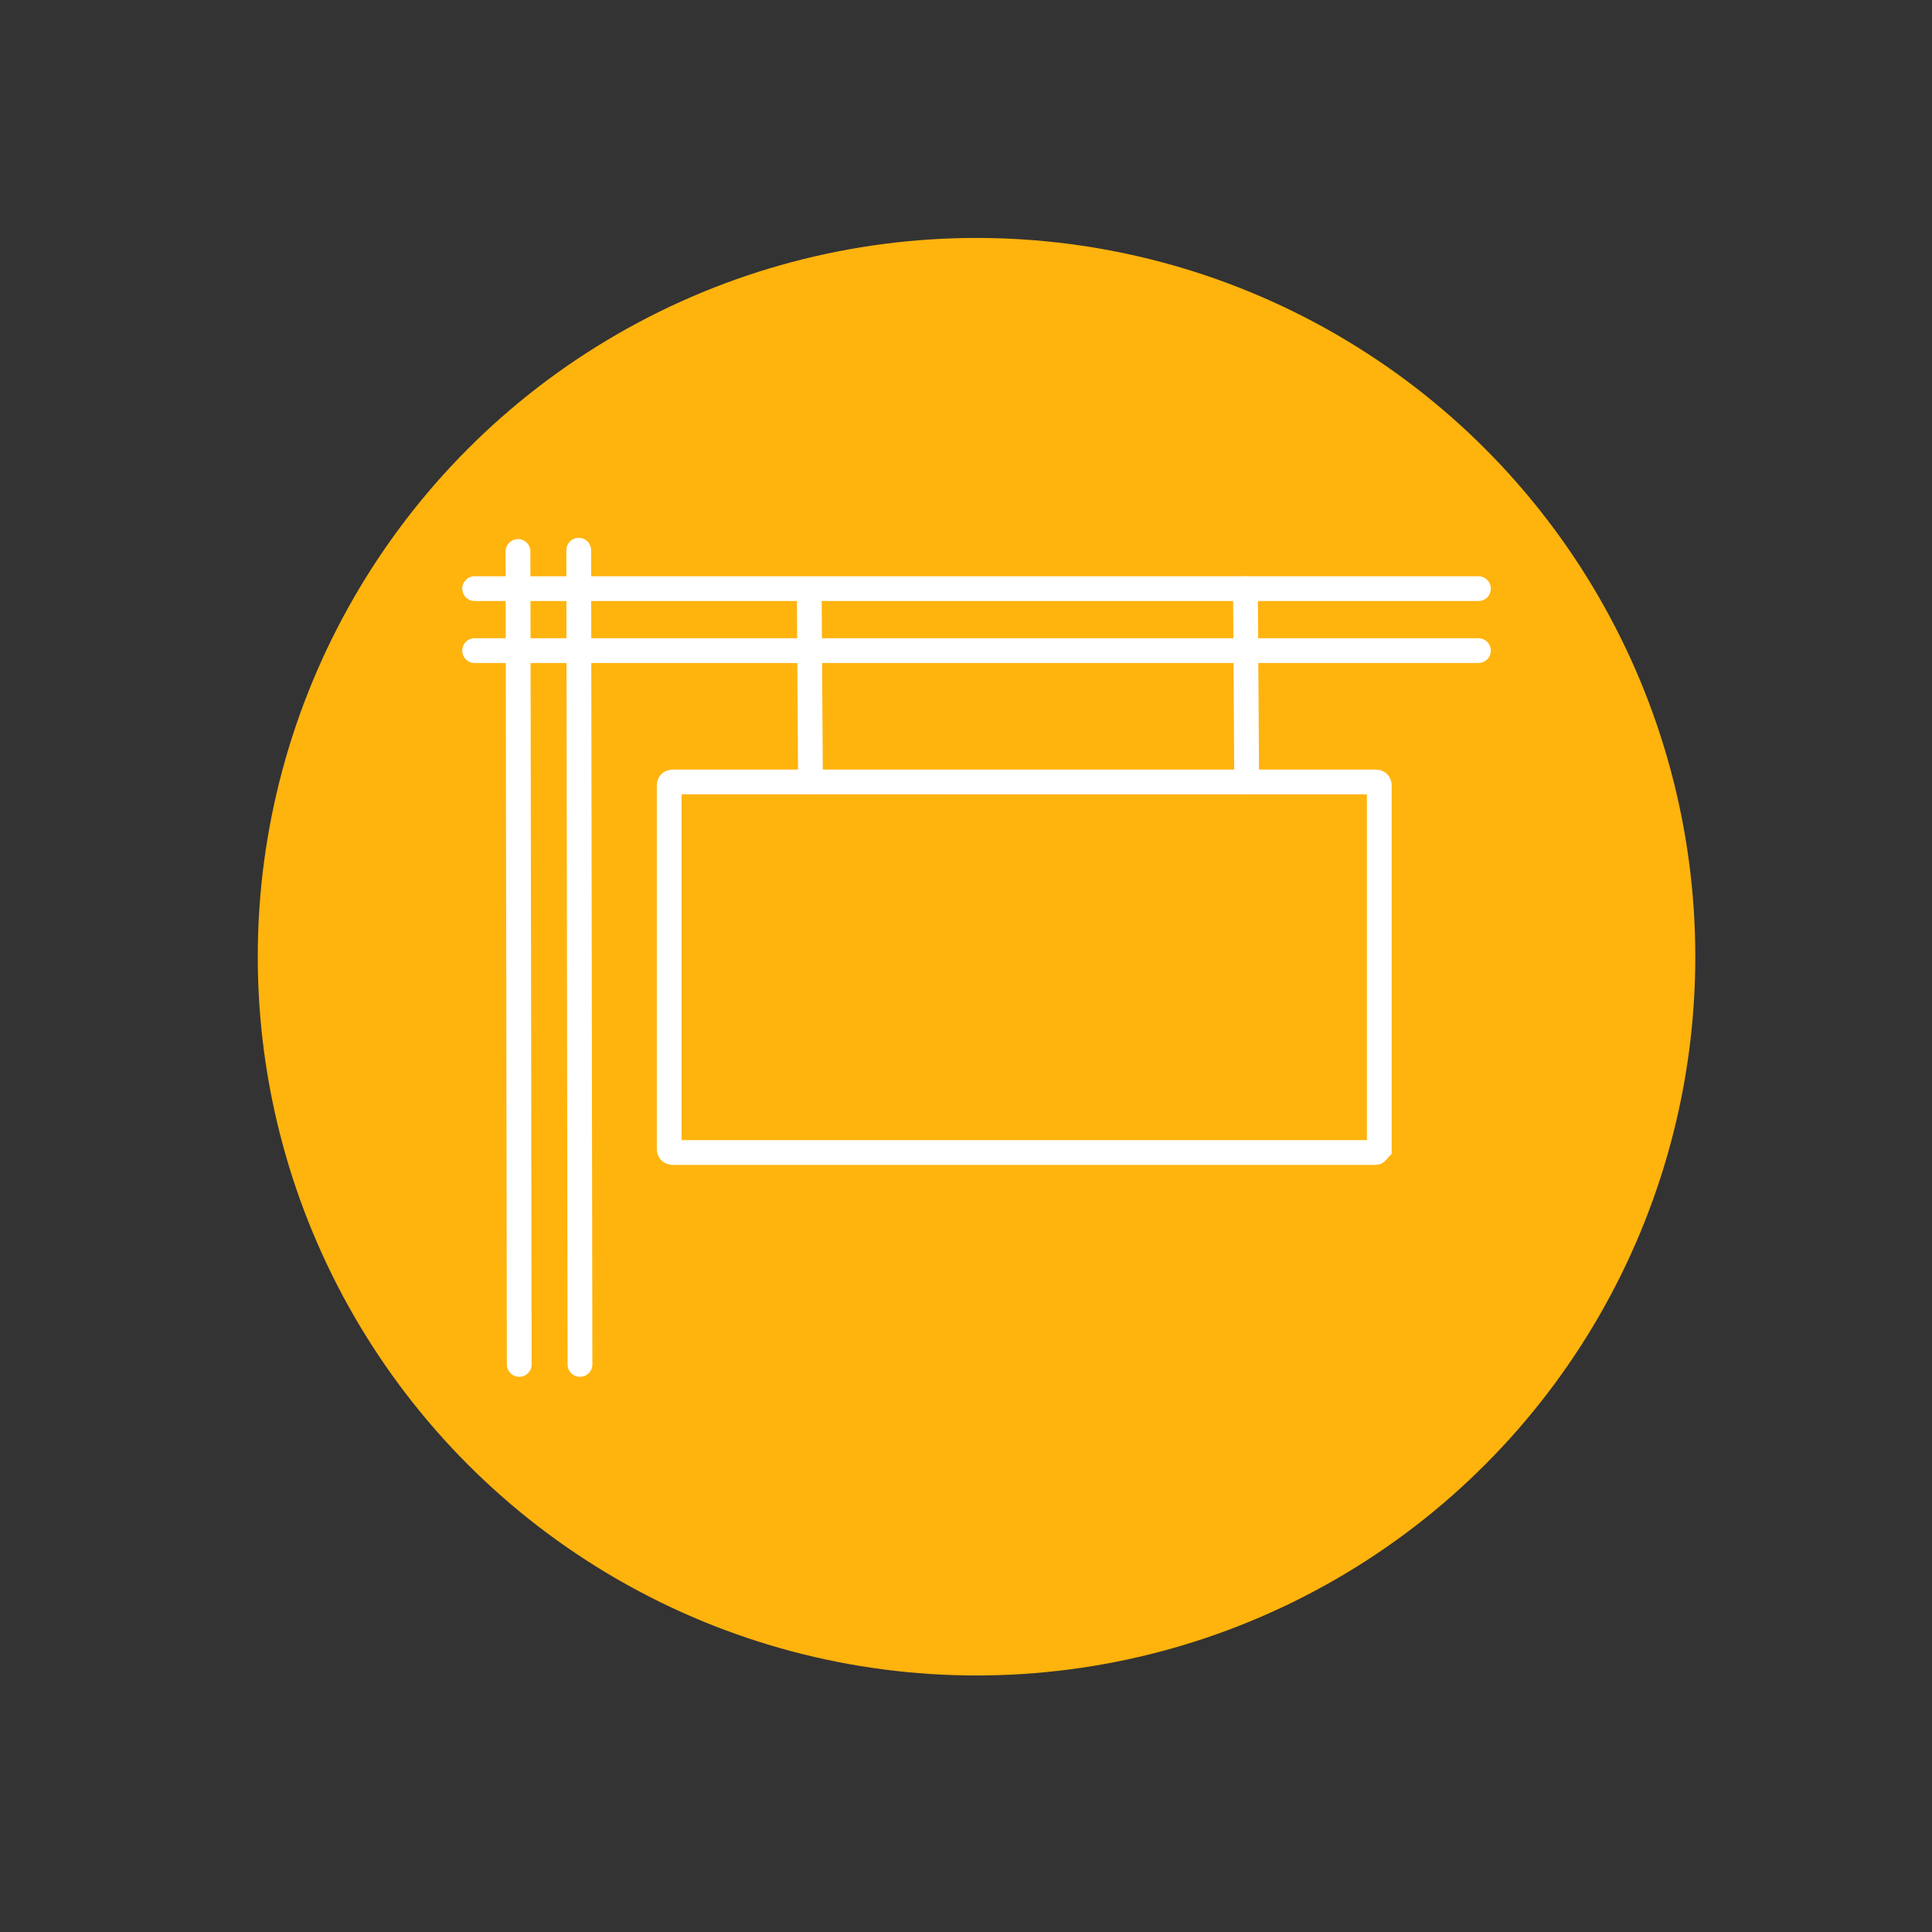 <?xml version="1.0" encoding="utf-8"?>
<!-- Generator: Adobe Illustrator 23.0.3, SVG Export Plug-In . SVG Version: 6.00 Build 0)  -->
<svg version="1.1" id="Ebene_1" xmlns="http://www.w3.org/2000/svg" xmlns:xlink="http://www.w3.org/1999/xlink" x="0px" y="0px"
	 viewBox="0 0 155.9 155.9" enable-background="new 0 0 155.9 155.9" xml:space="preserve">
<rect x="0" y="0" width="155.9" height="155.9" fill="#333333" stroke="none"/>
<circle fill="#FFB30D" cx="78.8" cy="77.2" r="58"/>
<g>
	
		<line fill="none" stroke="#FFFFFF" stroke-width="2" stroke-linecap="round" stroke-miterlimit="10" x1="38.3" y1="47.5" x2="119.3" y2="47.5"/>
	
		<line fill="none" stroke="#FFFFFF" stroke-width="2" stroke-linecap="round" stroke-miterlimit="10" x1="38.3" y1="52.5" x2="119.3" y2="52.5"/>
	<path fill="none" stroke="#FFFFFF" stroke-width="2" stroke-linecap="round" stroke-miterlimit="10" d="M111,93H54.3
		c-0.2,0-0.3-0.1-0.3-0.3V63.4c0-0.2,0.1-0.3,0.3-0.3H111c0.2,0,0.3,0.1,0.3,0.3v29.3C111.2,92.8,111.1,93,111,93z"/>
	
		<line fill="none" stroke="#FFFFFF" stroke-width="2" stroke-linecap="round" stroke-miterlimit="10" x1="65.3" y1="47.7" x2="65.4" y2="63.1"/>
	
		<line fill="none" stroke="#FFFFFF" stroke-width="2" stroke-linecap="round" stroke-miterlimit="10" x1="100.5" y1="47.5" x2="100.6" y2="63.1"/>
	
		<line fill="none" stroke="#FFFFFF" stroke-width="2" stroke-linecap="round" stroke-miterlimit="10" x1="41.8" y1="44.5" x2="41.9" y2="110.1"/>
	
		<line fill="none" stroke="#FFFFFF" stroke-width="2" stroke-linecap="round" stroke-miterlimit="10" x1="46.7" y1="44.4" x2="46.8" y2="110.1"/>
</g>
</svg>
